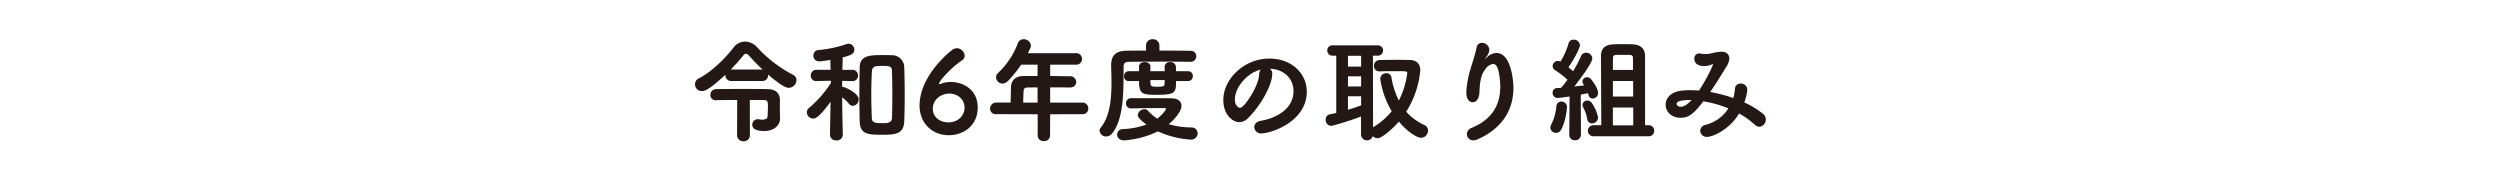<svg xmlns="http://www.w3.org/2000/svg" width="1000" height="70" viewBox="0 0 1000 70">
  <g id="ttl_06_r6" transform="translate(-245 -9579)">
    <rect id="長方形_75" data-name="長方形 75" width="1000" height="70" transform="translate(245 9579)" fill="#ff6c6c" opacity="0.001"/>
    <path id="パス_433" data-name="パス 433" d="M-187.178-20.61a2.254,2.254,0,0,0,2.43-2.3v-.27c5.985,5.175,7.65,5.31,8.28,5.31a3.152,3.152,0,0,0,3.06-3.06,2.33,2.33,0,0,0-1.4-2.16,51.765,51.765,0,0,1-14.31-10.98,6.762,6.762,0,0,0-4.86-2.295,5.8,5.8,0,0,0-4.545,2.295c-3.375,4.41-8.73,9.72-13.86,12.375A2.671,2.671,0,0,0-214-19.26a2.728,2.728,0,0,0,2.79,2.7c1.035,0,2.835-.5,9.36-6.525v.18a2.27,2.27,0,0,0,2.475,2.3Zm-9.99,21.69A2.418,2.418,0,0,0-194.6,3.51a2.394,2.394,0,0,0,2.565-2.43l-.045-14.085c2.565,0,4.725,0,5.76.045,1.305.045,1.485.45,1.485,2.61,0,1.8-.135,3.87-.135,3.96-.045.81-.855,1.26-2.07,1.26a6.33,6.33,0,0,1-1.26-.135,2.566,2.566,0,0,0-.585-.045,2.141,2.141,0,0,0-2.205,2.16c0,.54,0,2.565,4.725,2.565,3.96,0,6.345-2.25,6.39-4.995,0-.945-.09-1.935-.09-2.925,0-1.395.045-3.375.045-4.275,0-2.835-1.575-4.455-4.59-4.545-2.025-.09-6.21-.09-10.485-.09-4.23,0-8.46,0-10.62.09a2.163,2.163,0,0,0-2.115,2.25,1.994,1.994,0,0,0,2.025,2.16h.09c1.71-.045,5.085-.09,8.6-.09Zm-2.52-26.28c1.8-1.845,3.465-3.69,4.86-5.445.495-.63.855-.855,1.215-.855.45,0,.81.315,1.305.855,1.575,1.8,3.42,3.645,5.31,5.445ZM-130.3-4.545c.135-3.375.18-7.065.18-10.755,0-3.645-.045-7.29-.18-10.575a4.892,4.892,0,0,0-5.13-5.04c-1.215-.045-2.7-.045-4.14-.045-4.68,0-8.415.315-8.55,4.77-.09,3.42-.135,7.155-.135,10.89,0,3.69.045,7.425.135,10.89C-147.982.855-144.562.9-138.893.9-133.448.9-130.478.4-130.3-4.545ZM-154.868.9s-.225-8.37-.27-14.985a15.943,15.943,0,0,1,2.655,2.52,2.086,2.086,0,0,0,1.62.9,2.56,2.56,0,0,0,2.34-2.565c0-2.61-5.715-5.04-6.39-5.04h-.225v-2.385l4.05.09h.045a2.133,2.133,0,0,0,2.25-2.2,2.193,2.193,0,0,0-2.295-2.3h-3.96l.135-5c3.87-.9,4.635-1.71,4.635-3.105a2.334,2.334,0,0,0-2.25-2.34,2.548,2.548,0,0,0-.81.135,47.251,47.251,0,0,1-11.25,2.385,2.166,2.166,0,0,0-2.07,2.2,2.266,2.266,0,0,0,2.34,2.34c.81,0,3.915-.495,4.455-.585l.09,3.96h-5.58a2.2,2.2,0,0,0-2.34,2.3,2.11,2.11,0,0,0,2.25,2.2h.09l5.715-.135v.9a44.62,44.62,0,0,1-8.6,9.855,2.413,2.413,0,0,0-1.035,1.935,2.529,2.529,0,0,0,2.52,2.43c.72,0,2.115,0,6.975-6.7L-160,.9V.945a2.327,2.327,0,0,0,2.565,2.205A2.327,2.327,0,0,0-154.868.945Zm11.61-6.57c-.135-2.925-.225-6.345-.225-9.72,0-3.105.09-6.165.225-8.865.09-2.3,1.485-2.385,4.14-2.385,3.51,0,3.87.36,3.915,2.385.09,2.7.135,5.895.135,9.09,0,3.24-.045,6.48-.135,9.36-.09,2.025-2.025,2.07-3.645,2.07C-141.367-3.735-143.212-3.735-143.258-5.67Zm42.345-4.32c0-7.29-5.94-10.215-10.755-10.215a11.179,11.179,0,0,0-4.23.81.571.571,0,0,1-.27.045c-.135,0-.18-.09-.18-.225,0-1.08,5.085-6.615,9.135-9.27a2.174,2.174,0,0,0,1.08-1.89,3.216,3.216,0,0,0-3.105-2.97,3.033,3.033,0,0,0-1.755.585c-1.62,1.125-13.185,10.665-13.185,22.365,0,6.93,4.95,11.835,11.7,11.835C-106.628,1.08-100.913-2.7-100.913-9.99Zm-5.265.09c0,3.105-2.565,5.85-6.48,5.85-3.465,0-6.21-2.16-6.21-5.49,0-3.87,3.555-6.03,6.57-6.03C-109.012-15.57-106.178-13.365-106.178-9.9Zm47.115,2.565a2.208,2.208,0,0,0,2.385-2.25,2.312,2.312,0,0,0-2.385-2.385h-12.87v-6.075c2.61,0,5.265,0,7.785.045h.045c1.755,0,2.61-1.08,2.61-2.2a2.432,2.432,0,0,0-2.655-2.3c-2.565,0-5.175-.09-7.785-.09v-4.545h10.26A2.27,2.27,0,0,0-59.2-29.43a2.294,2.294,0,0,0-2.475-2.3h-19.17c1.035-2.07,1.215-2.52,1.215-3.06a2.826,2.826,0,0,0-2.925-2.52,2.358,2.358,0,0,0-2.295,1.575,31.392,31.392,0,0,1-7.875,11.88,2.432,2.432,0,0,0-.855,1.8,2.577,2.577,0,0,0,2.565,2.475,3.16,3.16,0,0,0,2.16-.99,44.208,44.208,0,0,0,5.31-6.57h6.57v4.545h-5.535c-3.825,0-5.04,2.295-5.085,4.41-.09,3.24-.135,4.86-.135,6.21h-5.76a2.426,2.426,0,0,0-2.475,2.43,2.205,2.205,0,0,0,2.475,2.2l16.56.045V1.3A2.232,2.232,0,0,0-74.452,3.42,2.257,2.257,0,0,0-71.978,1.3l.045-8.595Zm-17.91-4.635h-5.76c.045-1.53.09-3.24.18-4.635.045-.765.27-1.4,1.71-1.4,1.17,0,2.475-.045,3.87-.045Zm48.735-22.815a2.526,2.526,0,0,0-2.7-2.52,2.513,2.513,0,0,0-2.655,2.52v2.025c-2.97,0-5.76,0-7.83.045-4.365.09-6.12,1.98-6.12,5.85v.135c.045,2.07.135,4.365.135,6.8,0,6.48-.63,13.59-4.32,18a1.943,1.943,0,0,0-.45,1.215,2.594,2.594,0,0,0,2.7,2.3A3.025,3.025,0,0,0-47.182.4c5.13-6.255,4.5-18.81,4.635-26.91,0-1.08.5-1.71,1.89-1.755,2.655-.045,8.37-.09,13.77-.09,4.455,0,8.685.045,10.89.09h.09a2.274,2.274,0,0,0,2.43-2.25,2.206,2.206,0,0,0-2.43-2.16c-2.43-.045-7.29-.09-12.33-.09ZM-39.533-9.63c3.96-.09,7.38-.135,11.025-.135h2.52c.27,0,.4.135.4.27,0,.495-1.8,2.7-3.51,3.96a19.892,19.892,0,0,1-3.69-3.15,1.852,1.852,0,0,0-1.44-.63,2.68,2.68,0,0,0-2.655,2.3c0,.585.27,1.485,3.465,3.825A31.652,31.652,0,0,1-42.907-1.35,2.2,2.2,0,0,0-45.157.81c0,1.17.9,2.34,2.79,2.34A37.131,37.131,0,0,0-28.822-.45a36.892,36.892,0,0,0,13.05,3.285A2.575,2.575,0,0,0-12.937.315a2.38,2.38,0,0,0-2.475-2.34,32.534,32.534,0,0,1-9.09-1.3c2.115-1.755,5.085-4.995,5.085-7.335,0-1.53-1.035-2.97-4-3.015-2.835-.045-5.4-.045-8.01-.045h-8.145a2,2,0,0,0-2.025,2.07A1.934,1.934,0,0,0-39.577-9.63Zm22.77-10.935a1.863,1.863,0,0,0,1.89-1.98,1.863,1.863,0,0,0-1.89-1.98h-4.815c0-.675-.045-1.3-.045-1.755a2.108,2.108,0,0,0-2.34-1.89,1.976,1.976,0,0,0-2.2,1.845c0,.405.045,1.08.045,1.8h-5.76c0-.72.045-1.3.045-1.755v-.045c0-1.26-1.125-1.845-2.3-1.845-1.125,0-2.25.585-2.25,1.755v1.89h-4.14A1.891,1.891,0,0,0-42.368-22.5a1.791,1.791,0,0,0,1.845,1.935h4.14c0,5.22,1.26,5.49,7.2,5.49,7.425,0,7.6-.99,7.6-5.49Zm-9.36-.405c0,.585-.045,1.125-.045,1.53-.09.855-.27,1.125-2.79,1.125-2.88,0-2.88-.09-2.88-2.655Zm42.03-4.545c6.03.225,9.495,4.275,9.495,8.955,0,6.93-6.57,10.755-12.915,11.835C10.553-4.41,9.7-3.285,9.7-2.16A2.7,2.7,0,0,0,12.578.36c3.78,0,18.135-4.635,18.135-16.7,0-7.11-5.85-13.23-14.985-13.23-10.17,0-18.4,8.235-18.4,16.56C-2.677-7.2.968-4.14,3.713-4.14A4.98,4.98,0,0,0,7.178-5.715c5.175-5.04,9.72-13.365,9.72-17.73v-.225A2.2,2.2,0,0,0,15.908-25.515Zm-3.6.315a3.079,3.079,0,0,0-.63,1.8C11.5-18.315,5.6-9.855,4.073-9.855c-.36,0-2.115-.5-2.115-3.375,0-4.725,4.635-10.305,9.945-11.835ZM52.4.765a2.415,2.415,0,0,0,4.725.675,2.846,2.846,0,0,0,1.935.855c1.665,0,6.03-3.78,8.505-6.66,3.33,4.05,7.245,6.48,8.865,6.48a2.88,2.88,0,0,0,2.79-2.88,2.444,2.444,0,0,0-1.53-2.25,21.44,21.44,0,0,1-7.2-5.31A37.252,37.252,0,0,0,76.118-24.84c0-2.655-1.44-4.14-4.5-4.185-1.125,0-2.655-.045-4.32-.045-2.34,0-5,.045-7.335.09a2.277,2.277,0,0,0-2.385,2.34,2.148,2.148,0,0,0,2.3,2.2h.09c1.98-.09,4.185-.09,6.12-.09,4.635,0,4.815,0,4.815.81A32.911,32.911,0,0,1,67.523-12.78a33.123,33.123,0,0,1-2.97-9.36,1.936,1.936,0,0,0-2.025-1.575,2.321,2.321,0,0,0-2.43,2.25,35.11,35.11,0,0,0,4.59,12.96A28.037,28.037,0,0,1,57.4-2.2l-.18.09-.045-28.62h1.8a2.083,2.083,0,0,0,2.25-2.07,2.083,2.083,0,0,0-2.25-2.07H41.108a2.044,2.044,0,0,0-2.205,2.07,2.044,2.044,0,0,0,2.205,2.07h1.4V-7.83c-.855.225-1.755.4-2.655.585a1.983,1.983,0,0,0-1.575,2.07,2.329,2.329,0,0,0,2.07,2.52c1.035,0,8.415-2.34,12.06-3.735Zm.045-11.61Q49.883-9.9,47.183-9.09v-5.4h5.265Zm0-15.525H47.183v-4.32h5.265Zm0,7.965H47.183v-4.05h5.265Zm46.44,21.2c11.16-4.86,14.49-13.14,14.49-20.7,0-2.43-.855-13.905-6.795-13.905a5.729,5.729,0,0,0-3.87,1.8,2.187,2.187,0,0,1-.63.495c-.045,0,0-.135.315-.54a5.539,5.539,0,0,0,1.35-3.015,2.969,2.969,0,0,0-3.015-2.79,2.021,2.021,0,0,0-2.07,1.8c-.54,2.745-1.665,5.985-2.34,8.28a39.042,39.042,0,0,0-1.8,9.72c0,3.87,2.25,3.96,2.565,3.96,1.305,0,2.61-1.26,2.7-4.1.135-3.915.54-6.795,2.385-9.18a4.5,4.5,0,0,1,3.015-2.025c.945,0,1.755.765,2.205,2.745a31.84,31.84,0,0,1,.72,6.345c0,6.255-2.43,12.78-11.475,16.47A2.734,2.734,0,0,0,94.747.63a2.536,2.536,0,0,0,2.61,2.52A4.17,4.17,0,0,0,98.887,2.79Zm68.535-1.3a2.11,2.11,0,0,0,2.25-2.205,2.121,2.121,0,0,0-2.205-2.2h-1.44v-27.72c-.045-3.1-1.98-4.5-4.95-4.635-1.125-.045-2.52-.09-3.87-.09-1.4,0-2.745.045-3.915.09-2.925.135-4.9,1.395-4.9,4.635,0,2.745.09,20.79.135,27.72h-3.105a2.16,2.16,0,0,0-2.25,2.2,2.136,2.136,0,0,0,2.25,2.205ZM135.7.81a2.193,2.193,0,0,0,2.3,2.3,2.3,2.3,0,0,0,2.385-2.34l-.09-15.93,2.88-.54a3.959,3.959,0,0,1,.225.675,1.731,1.731,0,0,0,1.665,1.44,2.208,2.208,0,0,0,2.16-2.25c0-2.07-2.565-5.22-2.925-5.625a1.917,1.917,0,0,0-1.44-.63,1.8,1.8,0,0,0-1.89,1.665,2.143,2.143,0,0,0,.45,1.215l.27.36-3.96.45c2.07-2.655,7.2-9.4,7.2-11.3a2.445,2.445,0,0,0-2.565-2.2,2.045,2.045,0,0,0-1.935,1.3,45.108,45.108,0,0,1-3.195,6.075c-.54-.495-1.215-1.035-1.845-1.575,3.285-4.815,4.59-8.055,4.59-8.865a2.409,2.409,0,0,0-2.565-2.16,1.925,1.925,0,0,0-1.98,1.44,29.831,29.831,0,0,1-3.24,7.335,2.364,2.364,0,0,0-1.035-.27,2.133,2.133,0,0,0-2.115,2.07,1.966,1.966,0,0,0,.99,1.62,34.425,34.425,0,0,1,4.95,3.825,35.467,35.467,0,0,1-2.565,3.24c-.63.045-1.17.09-1.665.09a1.775,1.775,0,0,0-1.71,1.89,1.974,1.974,0,0,0,1.935,2.07c.99,0,4.23-.495,4.86-.585L135.7.765ZM161.3-2.88h-8.145V-9.99H161.3ZM132.368-.99c1.89-3.06,2.43-8.55,2.43-9.135a2.223,2.223,0,0,0-2.25-2.25,1.914,1.914,0,0,0-1.98,1.755A19.985,19.985,0,0,1,128.5-3.2a2.835,2.835,0,0,0-.36,1.26,2.2,2.2,0,0,0,2.295,2.07A2.2,2.2,0,0,0,132.368-.99Zm28.89-13.41h-8.1v-6.21h8.1Zm-1.485-16.65c1.08,0,1.4.54,1.4,1.125,0,.405.045,2.3.045,4.905h-8.055c0-2.385,0-4.185.045-4.905,0-.585.315-1.125,1.35-1.125ZM147.217-5.985a14.768,14.768,0,0,0-2.565-5.895,2.056,2.056,0,0,0-1.71-.9,1.857,1.857,0,0,0-1.935,1.755,2.1,2.1,0,0,0,.315,1.08,14.177,14.177,0,0,1,1.575,4.59,1.92,1.92,0,0,0,1.935,1.71A2.387,2.387,0,0,0,147.217-5.985Zm56.43-1.62a30.832,30.832,0,0,1,6.21,4.455,2.858,2.858,0,0,0,1.89.855,2.832,2.832,0,0,0,2.565-2.925,2.914,2.914,0,0,0-1.035-2.205,33.567,33.567,0,0,0-7.56-4.59,22.146,22.146,0,0,0,1.215-4.95,2.534,2.534,0,0,0-2.655-2.61,2.157,2.157,0,0,0-2.295,2.025,17.5,17.5,0,0,1-.675,3.78,56.694,56.694,0,0,0-9.225-2.43c2.61-3.78,5.04-7.785,6.525-10.215a6.5,6.5,0,0,0,1.125-3.195c0-1.08-.585-2.7-3.195-2.7a20.158,20.158,0,0,0-4.32.72,8.992,8.992,0,0,1-1.98.18,8.657,8.657,0,0,1-1.89-.135,4.487,4.487,0,0,0-.72-.09,1.93,1.93,0,0,0-1.89,2.115c0,2.745,3.015,2.97,3.96,2.97a7.859,7.859,0,0,0,3.1-.72,1.145,1.145,0,0,1,.315-.09.1.1,0,0,1,.09.09c0,.585-3.1,6.885-5.625,10.485-1.215-.09-2.43-.135-3.6-.135a27.292,27.292,0,0,0-3.375.18c-4.59.585-6.345,3.24-6.345,5.625,0,2.655,2.16,5.22,5.985,5.22,3.105,0,5.13-1.35,9.09-6.57A44.194,44.194,0,0,1,199.372-9.63a15.5,15.5,0,0,1-9.135,6.57,2.56,2.56,0,0,0-2.16,2.385,2.576,2.576,0,0,0,2.79,2.43C193.072,1.755,199.777-1.125,203.648-7.605Zm-18.99-5.4c-1.53,1.575-2.88,2.7-4.32,2.7-.9,0-1.665-.4-1.665-1.17C178.673-12.915,182.363-13.005,184.658-13.005Z" transform="translate(737 9632)" fill="#231815"/>
  </g>
</svg>
